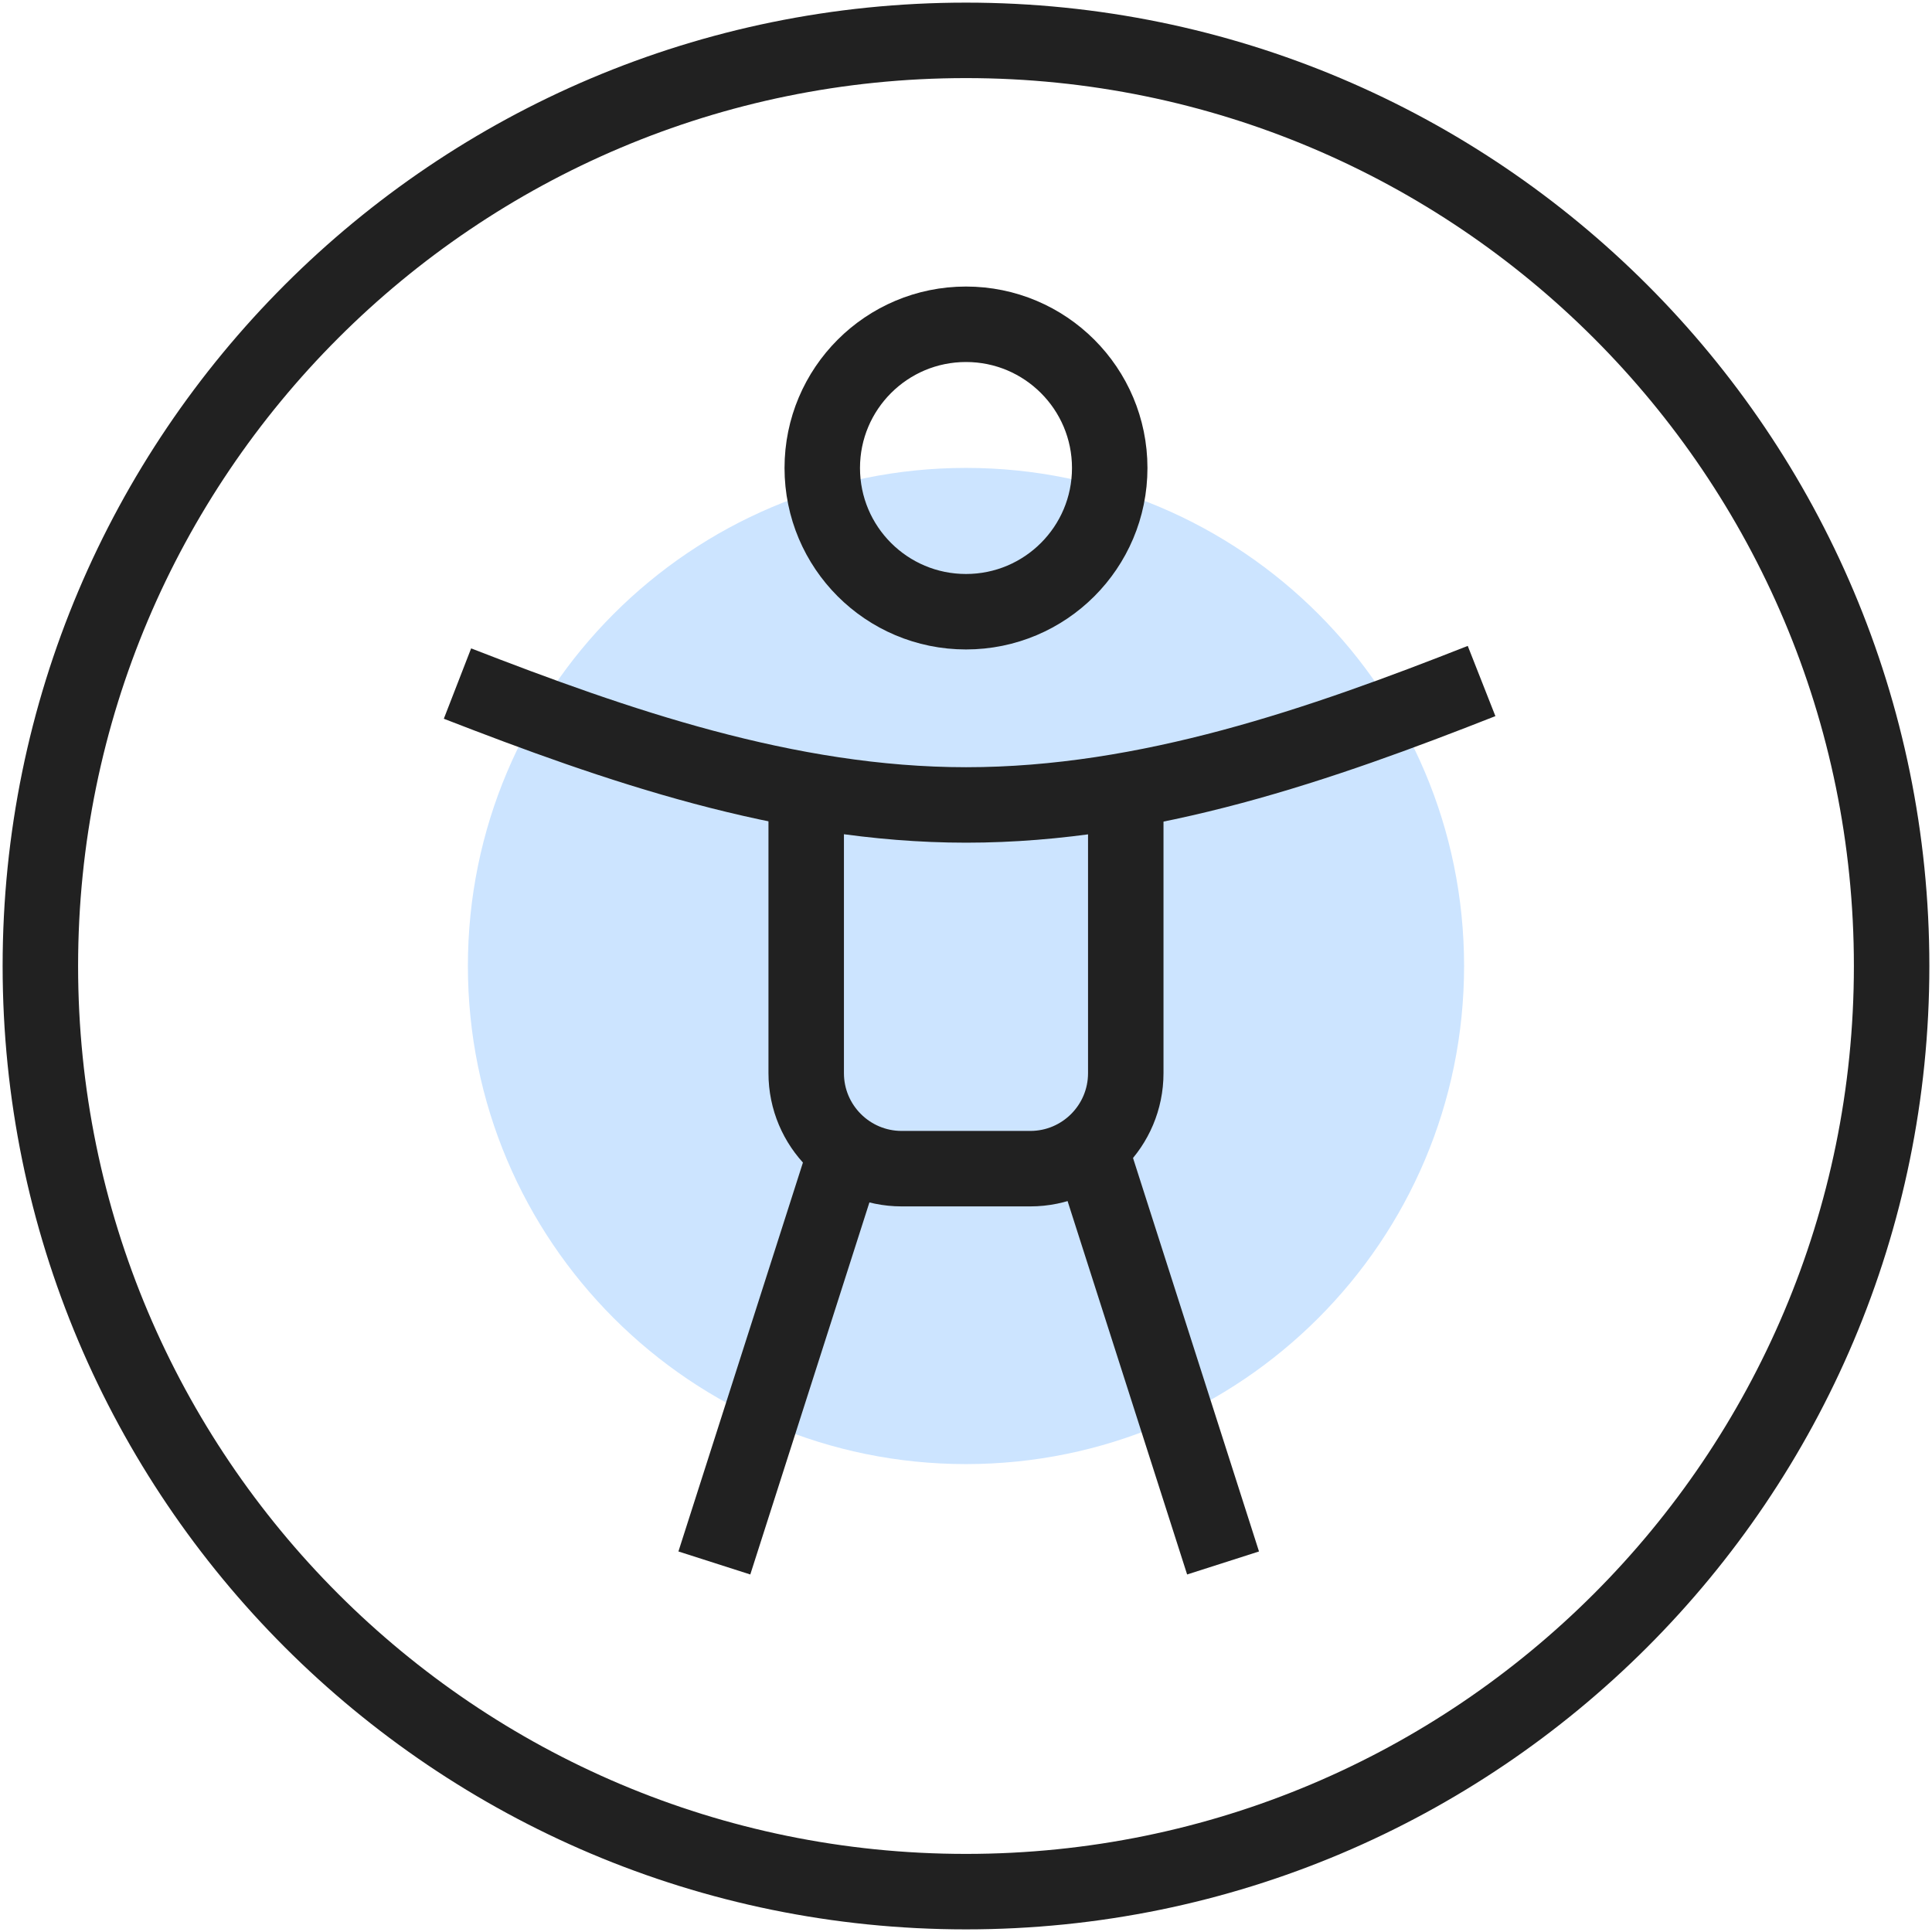<svg height="128" viewBox="0 0 128 128" width="128" xmlns="http://www.w3.org/2000/svg"><g fill="none" fill-rule="evenodd" transform="translate(2.674 2.674)"><path d="m94.325 61.326c0 18.225-14.775 33-33 33s-33-14.775-33-33 14.775-33 33-33 33 14.775 33 33" fill="#cce4ff"/><g stroke="#212121" stroke-width="5"><path d="m50.739 49.673v18.752c0 3.494 2.834 6.328 6.328 6.328h8.518c3.494 0 6.326-2.834 6.326-6.328v-18.739"/><path d="m27.635 42.614c10.445 4.054 21.819 8.042 33.699 8.042 12.05 0 23.565-4.043 34.15-8.211"/><path d="m53.334 73.765-8.68 27.112"/><path d="m69.677 73.765 8.68 27.112"/><path d="m70.848 28.332c0 5.259-4.262 9.522-9.522 9.522s-9.523-4.262-9.523-9.522 4.264-9.522 9.523-9.522 9.522 4.262 9.522 9.522z"/><path d="m122.651 61.326c0 33.869-27.456 61.326-61.326 61.326-33.869 0-61.325-27.458-61.325-61.326s27.456-61.326 61.325-61.326c33.87 0 61.326 27.458 61.326 61.326z"/></g></g></svg>